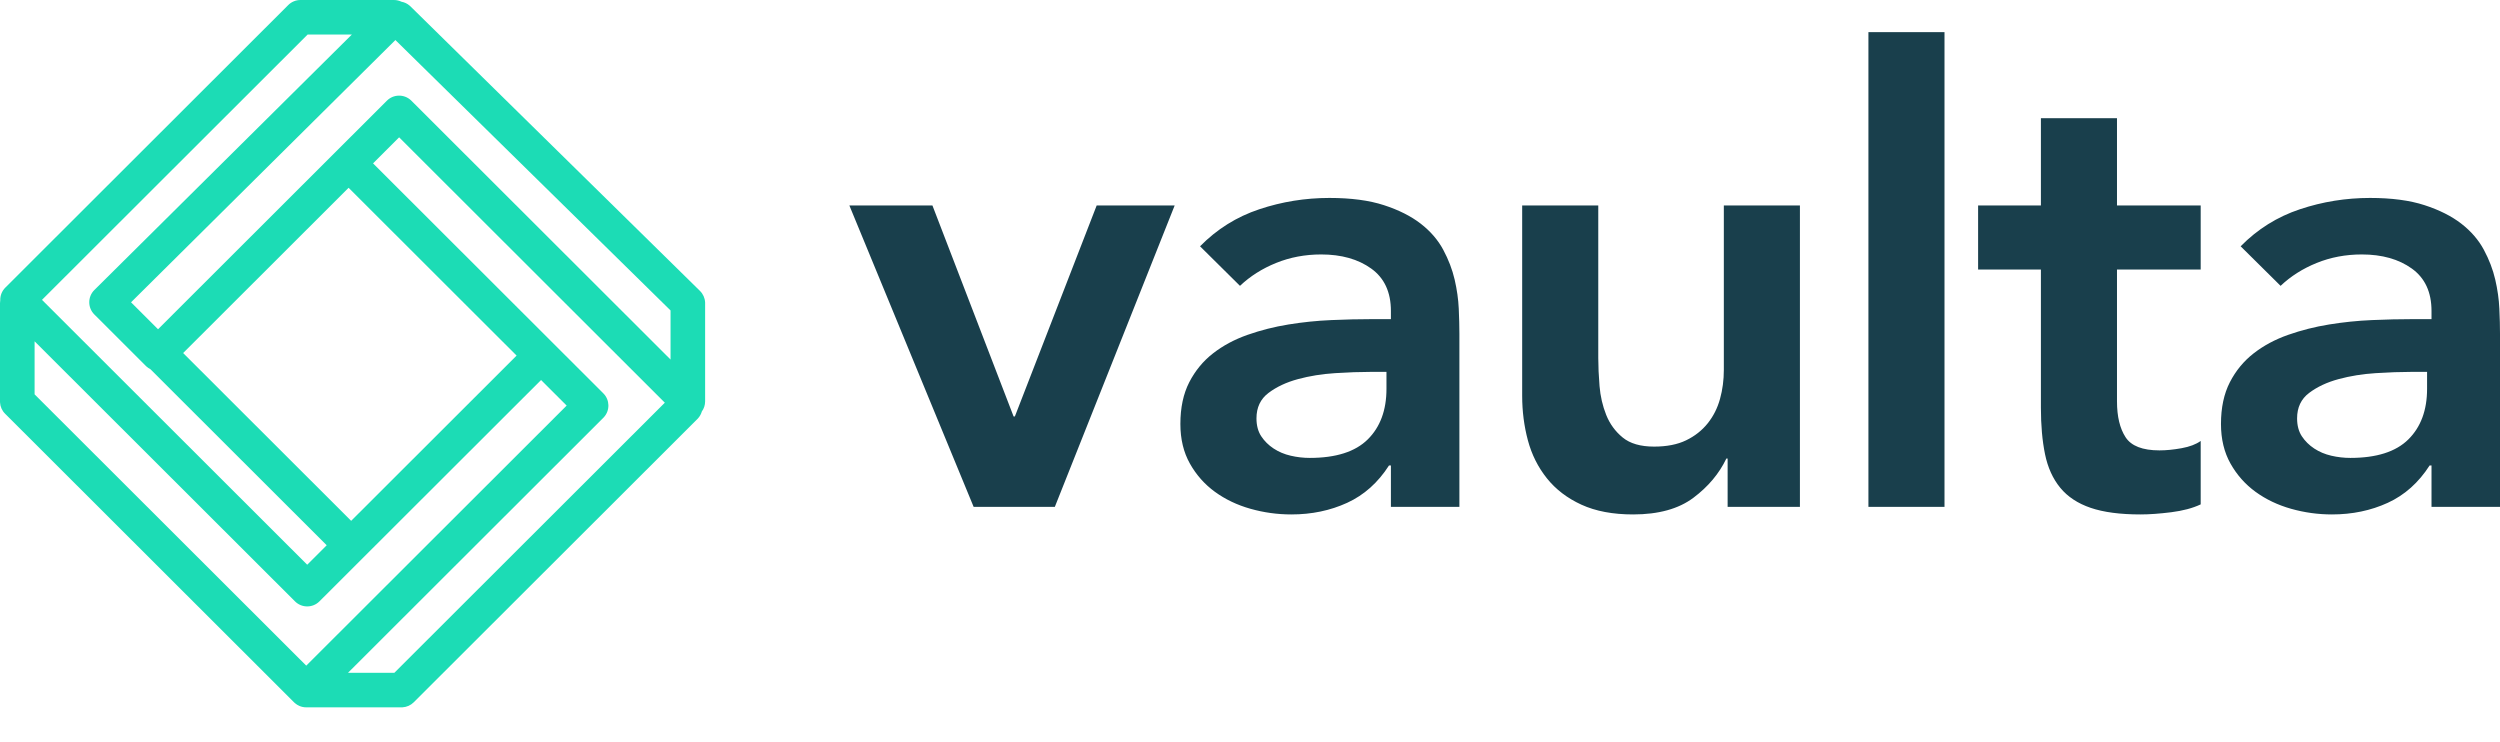<svg width="182" height="54" viewBox="0 0 182 54" fill="none" xmlns="http://www.w3.org/2000/svg">
<path fill-rule="evenodd" clip-rule="evenodd" d="M29.228 0.126C29.064 0.046 28.877 0 28.67 0H21.875C21.541 0 21.221 0.132 20.984 0.368L0.386 20.94C0.132 21.194 0.009 21.529 0.018 21.861C0.006 21.93 0 22.001 0 22.074V29.228L0.002 29.295C0.018 29.604 0.148 29.898 0.369 30.117L21.398 51.12C21.421 51.143 21.445 51.165 21.47 51.187C21.568 51.272 21.676 51.34 21.79 51.389C21.944 51.457 22.113 51.494 22.291 51.494H22.295H29.231L29.297 51.493C29.607 51.476 29.901 51.346 30.121 51.126L50.772 30.502L50.815 30.457C50.949 30.309 51.042 30.137 51.093 29.956C51.242 29.755 51.333 29.502 51.333 29.211V22.074L51.332 22.011C51.316 21.697 51.183 21.399 50.957 21.178L29.883 0.466L29.837 0.423C29.66 0.265 29.448 0.166 29.228 0.126ZM2.518 28.708L2.518 24.847L21.475 43.779C21.966 44.27 22.764 44.27 23.255 43.779L39.39 27.666L41.253 29.526L22.295 48.459L2.518 28.708ZM40.28 24.998L27.158 11.893L29.056 9.997L48.399 29.316L28.709 48.98H25.334L43.923 30.415L43.967 30.369C44.414 29.876 44.4 29.113 43.923 28.637L40.28 24.998ZM28.785 2.915L9.54 22.007L11.505 23.969L24.487 11.004L24.498 10.993L28.166 7.33C28.642 6.854 29.407 6.84 29.901 7.287L29.946 7.33L48.816 26.175V22.601L28.785 2.915ZM3.057 21.829L22.396 2.514H25.616L6.87 21.112C6.376 21.602 6.374 22.401 6.867 22.893L10.615 26.636L10.661 26.68C10.749 26.759 10.845 26.824 10.947 26.875L23.784 39.695L22.365 41.112L3.057 21.829ZM25.564 37.917L37.609 25.887L25.378 13.671L13.333 25.701L25.564 37.917Z" fill="#1CDCB5"/>
<path fill-rule="evenodd" clip-rule="evenodd" d="M141.56 36.902V2.341H136.021V36.902H141.56ZM98.073 36.605C96.842 37.169 95.488 37.451 94.01 37.451C92.995 37.451 92.002 37.314 91.033 37.039C90.063 36.765 89.201 36.353 88.447 35.805C87.693 35.256 87.086 34.571 86.624 33.748C86.162 32.925 85.932 31.965 85.932 30.867C85.932 29.679 86.147 28.666 86.578 27.827C87.009 26.989 87.586 26.288 88.309 25.725C89.032 25.161 89.871 24.711 90.825 24.376C91.779 24.041 92.771 23.789 93.802 23.622C94.834 23.454 95.872 23.347 96.919 23.302C97.965 23.256 98.95 23.233 99.873 23.233H101.258V22.639C101.258 21.267 100.781 20.239 99.827 19.553C98.873 18.867 97.657 18.524 96.18 18.524C95.011 18.524 93.918 18.73 92.902 19.142C91.887 19.553 91.01 20.109 90.271 20.81L87.363 17.93C88.594 16.68 90.032 15.781 91.679 15.233C93.325 14.684 95.026 14.41 96.78 14.41C98.35 14.41 99.673 14.585 100.75 14.936C101.828 15.286 102.72 15.736 103.428 16.284C104.136 16.833 104.682 17.465 105.067 18.181C105.451 18.898 105.728 19.621 105.898 20.353C106.067 21.084 106.167 21.793 106.198 22.479C106.228 23.165 106.244 23.766 106.244 24.285V36.902H101.258V33.885H101.12C100.32 35.134 99.304 36.041 98.073 36.605ZM85.516 14.958L76.791 36.902H70.882L61.834 14.958H67.881L73.79 30.319H73.882L79.838 14.958H85.516ZM95.349 33.336C94.887 33.336 94.426 33.283 93.964 33.176C93.502 33.07 93.087 32.894 92.718 32.651C92.348 32.407 92.048 32.109 91.817 31.759C91.587 31.409 91.471 30.974 91.471 30.456C91.471 29.664 91.763 29.046 92.348 28.605C92.933 28.163 93.649 27.827 94.495 27.599C95.341 27.37 96.242 27.226 97.196 27.165C98.15 27.104 99.011 27.073 99.781 27.073H100.935V28.307C100.935 29.862 100.481 31.089 99.573 31.988C98.665 32.887 97.257 33.336 95.349 33.336ZM123.278 36.239C122.201 37.047 120.74 37.451 118.893 37.451C117.416 37.451 116.162 37.215 115.131 36.742C114.1 36.27 113.261 35.63 112.615 34.822C111.968 34.014 111.507 33.092 111.23 32.056C110.953 31.02 110.814 29.938 110.814 28.81V14.958H116.354V26.067C116.354 26.677 116.385 27.355 116.446 28.102C116.508 28.848 116.669 29.549 116.931 30.205C117.193 30.86 117.593 31.409 118.131 31.85C118.67 32.292 119.432 32.513 120.416 32.513C121.339 32.513 122.116 32.361 122.747 32.056C123.379 31.751 123.901 31.34 124.318 30.822C124.733 30.304 125.033 29.709 125.217 29.039C125.403 28.368 125.495 27.667 125.495 26.936V14.958H131.034V36.902H125.771V33.382H125.679C125.155 34.479 124.356 35.432 123.278 36.239ZM158.064 37.291C157.218 37.397 156.471 37.451 155.825 37.451C154.348 37.451 153.139 37.291 152.201 36.971C151.262 36.651 150.523 36.163 149.985 35.508C149.447 34.852 149.077 34.037 148.877 33.062C148.677 32.087 148.578 30.959 148.578 29.679V19.621H144.006V14.958H148.578V8.604H154.117V14.958H160.21V19.621H154.117V29.222C154.117 30.319 154.324 31.188 154.74 31.828C155.155 32.468 155.979 32.788 157.21 32.788C157.702 32.788 158.241 32.734 158.825 32.628C159.41 32.521 159.872 32.346 160.21 32.102V36.719C159.626 36.994 158.911 37.184 158.064 37.291ZM169.766 37.451C171.243 37.451 172.598 37.169 173.829 36.605C175.06 36.041 176.076 35.134 176.876 33.885H177.014V36.902H182V24.285C182 23.766 181.985 23.165 181.953 22.479C181.923 21.793 181.823 21.084 181.654 20.353C181.484 19.621 181.208 18.898 180.823 18.181C180.438 17.465 179.892 16.833 179.184 16.284C178.477 15.736 177.583 15.286 176.506 14.936C175.429 14.585 174.106 14.41 172.536 14.41C170.783 14.41 169.082 14.684 167.436 15.233C165.788 15.781 164.35 16.68 163.119 17.93L166.027 20.81C166.766 20.109 167.643 19.553 168.658 19.142C169.674 18.73 170.766 18.524 171.937 18.524C173.414 18.524 174.629 18.867 175.584 19.553C176.538 20.239 177.014 21.267 177.014 22.639V23.233H175.629C174.706 23.233 173.721 23.256 172.675 23.302C171.628 23.347 170.59 23.454 169.559 23.622C168.528 23.789 167.535 24.041 166.581 24.376C165.627 24.711 164.788 25.161 164.065 25.725C163.342 26.288 162.765 26.989 162.334 27.827C161.903 28.666 161.687 29.679 161.687 30.867C161.687 31.965 161.918 32.925 162.38 33.748C162.842 34.571 163.45 35.256 164.204 35.805C164.958 36.353 165.82 36.765 166.789 37.039C167.759 37.314 168.75 37.451 169.766 37.451ZM169.72 33.176C170.182 33.283 170.644 33.336 171.106 33.336C173.013 33.336 174.422 32.887 175.329 31.988C176.237 31.089 176.691 29.862 176.691 28.307V27.073H175.537C174.768 27.073 173.906 27.104 172.951 27.165C171.998 27.226 171.098 27.37 170.252 27.599C169.405 27.827 168.69 28.163 168.105 28.605C167.519 29.046 167.228 29.664 167.228 30.456C167.228 30.974 167.343 31.409 167.573 31.759C167.804 32.109 168.105 32.407 168.474 32.651C168.844 32.894 169.259 33.07 169.72 33.176Z" fill="#193F4C"/>
</svg>
